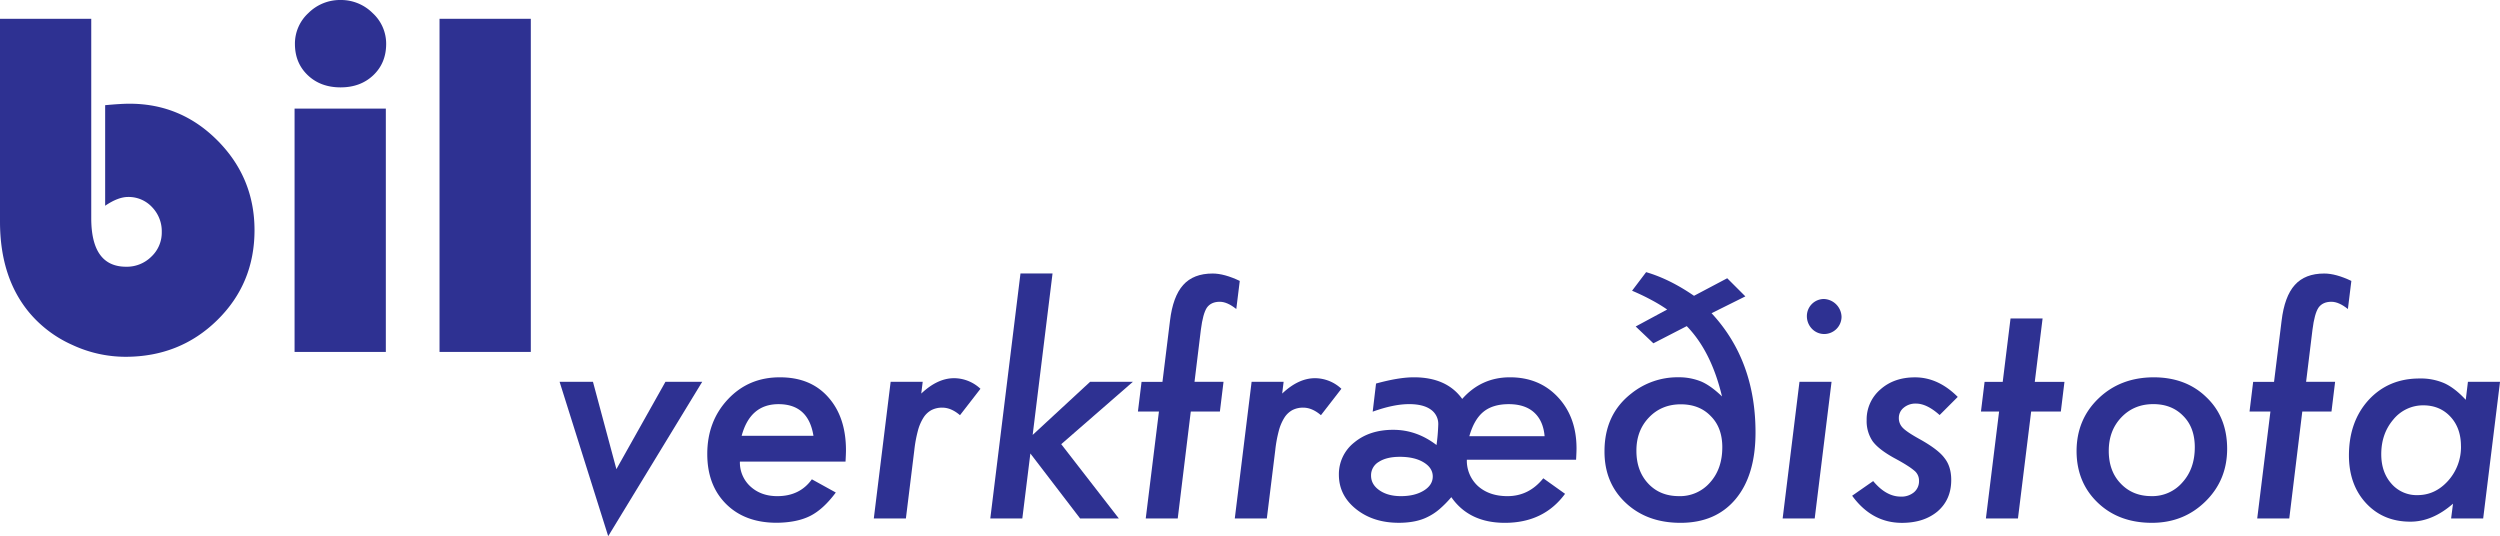 <svg xmlns="http://www.w3.org/2000/svg" viewBox="0 0 1600.3 343.22"><defs><style>.a{fill:#2e3192;}</style></defs><title>bil-is</title><path class="a" d="M72,53.43V181.06q0,31.08,22.34,31.08a22.26,22.26,0,0,0,16.16-6.48,21.11,21.11,0,0,0,6.64-15.7,22.19,22.19,0,0,0-6.24-16,20.47,20.47,0,0,0-15.31-6.48q-6.42,0-14.69,5.62V108.73q10.31-.95,15.62-.94,33,0,56.48,23.75t23.51,57.17q0,34.22-23.9,57.65T93.89,269.79a80.79,80.79,0,0,1-34.14-7.66,76.54,76.54,0,0,1-27.41-20.62Q13.59,219,13.59,183.24V53.43Z" transform="translate(-13.59 -41.4)"/><path class="a" d="M260.57,110.92V266.67H202.15V110.92Zm-29-69.52a28.61,28.61,0,0,1,20.54,8.36,26.55,26.55,0,0,1,8.67,19.76q0,12.18-8.2,20t-21,7.81q-12.81,0-21-7.81t-8.2-20A26.55,26.55,0,0,1,211,49.76,28.62,28.62,0,0,1,231.52,41.4Z" transform="translate(-13.59 -41.4)"/><path class="a" d="M353.37,53.43V266.67H294.94V53.43Z" transform="translate(-13.59 -41.4)"/><path class="a" d="M463.08,285.81l-60.17,98.81L371.8,285.81h21.36l15,55.9,31.39-55.9Z" transform="translate(-13.59 -41.4)"/><path class="a" d="M487.22,336.89a20.69,20.69,0,0,0,6.69,15.87q6.78,6.23,17.27,6.23,14.4,0,22.1-10.78l15.32,8.46q-8,10.77-16.43,15t-21.36,4.36q-20.34,0-32.41-12t-12.07-32q0-21,13.28-35.1t33.34-14q19.5,0,30.73,12.63,11.43,12.74,11.43,34.08c0,1.49-.1,3.9-.28,7.25Zm47.08-16.53q-3.24-20.25-22.37-20.25-18.12,0-23.59,20.25Z" transform="translate(-13.59 -41.4)"/><path class="a" d="M604.23,285.81l-.93,7.52q10.4-9.84,21-9.84a24.83,24.83,0,0,1,16.9,6.78l-13.1,16.9q-5.65-4.83-11.33-4.83a14.8,14.8,0,0,0-6.87,1.53,14,14,0,0,0-5.15,4.83,29.71,29.71,0,0,0-3.62,8.5,83.14,83.14,0,0,0-2.28,12.44l-5.38,43.65H572.93l10.78-87.48Z" transform="translate(-13.59 -41.4)"/><path class="a" d="M687.34,216.45,674.62,319.8l36.77-34h27.39l-45.87,39.93,36.87,47.55H705l-31.85-41.6L668,373.29H647.5l19.32-156.84Z" transform="translate(-13.59 -41.4)"/><path class="a" d="M775.83,304.85l-8.35,68.44H747l8.45-68.44H742l2.32-19h13.38l4.82-39.09q1.86-15.6,8.45-22.94t18.85-7.33q7.44,0,17.37,4.73l-2.23,18q-5.76-4.65-10.58-4.65-5.58,0-8.27,3.81-2.5,3.81-3.81,14l-4.08,33.43h18.57l-2.32,19Z" transform="translate(-13.59 -41.4)"/><path class="a" d="M835.26,285.81l-.92,7.52q10.39-9.84,21-9.84a24.81,24.81,0,0,1,16.9,6.78l-13.09,16.9q-5.67-4.83-11.33-4.83a14.8,14.8,0,0,0-6.87,1.53,14.05,14.05,0,0,0-5.16,4.83,30,30,0,0,0-3.62,8.5,83.24,83.24,0,0,0-2.27,12.44l-5.39,43.65H804l10.77-87.48Z" transform="translate(-13.59 -41.4)"/><path class="a" d="M952.55,335.68a22,22,0,0,0,7.15,16.9q7.24,6.41,18.85,6.41,13.74,0,22.93-11.43l13.93,9.94q-13.65,18.57-38.53,18.57-22.85,0-34.27-16.43a69.52,69.52,0,0,1-7.61,7.7,35.14,35.14,0,0,1-7.62,5q-7.33,3.7-18.38,3.71-16.35,0-27.31-8.73t-11.05-21.82a25.77,25.77,0,0,1,9.76-20.8q9.84-8.18,25.07-8.17,14.94,0,27.67,9.75a125.63,125.63,0,0,0,1.11-13.09,11.17,11.17,0,0,0-4.83-9.66c-3.21-2.29-7.83-3.44-13.83-3.44q-9.95,0-23.31,4.83l2.14-18q14.48-4,24.23-4,21,0,30.93,13.84,12.25-13.83,30.55-13.84,18.84,0,30.73,12.73t11.89,32.78q0,2.42-.28,7.24Zm-21.82,10.77q0-5.56-5.86-9.1t-15.22-3.53q-8.46,0-13.42,3.21a9.92,9.92,0,0,0-5,8.77q0,5.76,5.39,9.47c3.58,2.48,8.17,3.72,13.74,3.72q8.82,0,14.58-3.53T930.73,346.45Zm23.4-25.81h48.19q-.84-9.86-6.69-15.19t-16.25-5.34q-10.21,0-16.2,4.88T954.13,320.64Z" transform="translate(-13.59 -41.4)"/><path class="a" d="M1058.31,227.5l9-11.89q15,4.37,30.65,15.14l21.26-11.24,11.61,11.61-21.64,10.77q28.14,30.27,28.14,76.33,0,27.39-12.72,42.62t-35.29,15.23q-21.45,0-35.1-12.81t-13.56-33q0-23.67,17.27-37.05a47.28,47.28,0,0,1,29.9-10.31,38,38,0,0,1,14.68,2.7q6.12,2.6,13.37,9.56-6.87-28.87-22.57-45l-21.36,11-11.32-10.77,20.15-10.86a100.85,100.85,0,0,0-10.13-6.13Q1065.1,230.38,1058.31,227.5Zm57.76,100.19q0-12.54-7.33-19.87-7.24-7.6-19.22-7.61-12.36,0-20.43,8.45t-8,21.35q0,12.83,7.52,20.9t19.69,8.08a25.44,25.44,0,0,0,20-8.82Q1116.07,341.44,1116.07,327.69Z" transform="translate(-13.59 -41.4)"/><path class="a" d="M1186,285.81l-10.78,87.48H1154.7l10.77-87.48Zm6.4-41.6a11.1,11.1,0,0,1-11.05,11,10.83,10.83,0,0,1-7.89-3.34,11.59,11.59,0,0,1-3.25-8.08,10.94,10.94,0,0,1,10.86-11,11.75,11.75,0,0,1,11.33,11.42Z" transform="translate(-13.59 -41.4)"/><path class="a" d="M1266.78,295.47l-11.6,11.61q-8.17-7.33-15.14-7.34a11.67,11.67,0,0,0-7.85,2.65,8.26,8.26,0,0,0-3.11,6.55,8.71,8.71,0,0,0,2.6,6.4q2.61,2.7,10.87,7.25,11.79,6.59,15.78,12.07,4.28,5.38,4.28,14,0,12.45-8.64,20-8.82,7.44-22.94,7.43-19.21,0-31.85-17.36l13.47-9.38q8.26,9.93,17.64,9.94a12.49,12.49,0,0,0,8.5-2.79,9.16,9.16,0,0,0,3.2-7.24,8.11,8.11,0,0,0-2.69-6.32,38.94,38.94,0,0,0-4.55-3.34q-3.26-2.13-8.82-5.11-9.86-5.48-13.65-10.68a22.83,22.83,0,0,1-3.81-13.37,25.28,25.28,0,0,1,8.73-19.69q8.73-7.8,22.19-7.8Q1254.25,282.93,1266.78,295.47Z" transform="translate(-13.59 -41.4)"/><path class="a" d="M1313.77,304.85l-8.45,68.44H1284.8l8.45-68.44h-11.61l2.32-19h11.61l5-40.58h20.52l-5,40.58h19l-2.32,19Z" transform="translate(-13.59 -41.4)"/><path class="a" d="M1439.23,328.71q0,20.07-13.93,33.71t-34.18,13.65q-21.25,0-34.72-12.9t-13.56-32.88q0-20.32,14-33.8t35.29-13.56q20.79,0,33.89,12.82Q1439.23,308.38,1439.23,328.71Zm-20.71-1q0-12.63-7.34-20-7.34-7.62-19.22-7.62-12.35,0-20.43,8.45T1363.45,330q0,13,7.62,20.9,7.61,8.07,19.68,8.08a25.37,25.37,0,0,0,19.88-8.82Q1418.52,341.44,1418.52,327.69Z" transform="translate(-13.59 -41.4)"/><path class="a" d="M1487.33,304.85,1479,373.29h-20.52l8.45-68.44h-13.37l2.32-19h13.37l4.83-39.09q1.86-15.6,8.45-22.94t18.85-7.33q7.43,0,17.36,4.73l-2.22,18q-5.76-4.65-10.59-4.65-5.57,0-8.26,3.81-2.52,3.81-3.81,14l-4.09,33.43h18.57l-2.32,19Z" transform="translate(-13.59 -41.4)"/><path class="a" d="M1613.9,285.81l-10.78,87.48H1582.6l1.21-9.47q-13.18,11.51-27.3,11.51-17.37,0-28.32-11.79t-11-30.55q0-21.64,12.53-35.48,12.72-13.83,32.6-13.83a37.76,37.76,0,0,1,16,3.06q6.69,3.06,13.65,10.59l1.39-11.52Zm-25,41.23q0-11.61-6.69-18.85T1565,300.86a24.56,24.56,0,0,0-19.32,9q-7.8,9.11-7.8,22.29,0,11.52,6.5,18.85a21.34,21.34,0,0,0,16.72,7.34q11.32,0,19.59-9.2A32.33,32.33,0,0,0,1588.92,327Z" transform="translate(-13.59 -41.4)"/></svg>